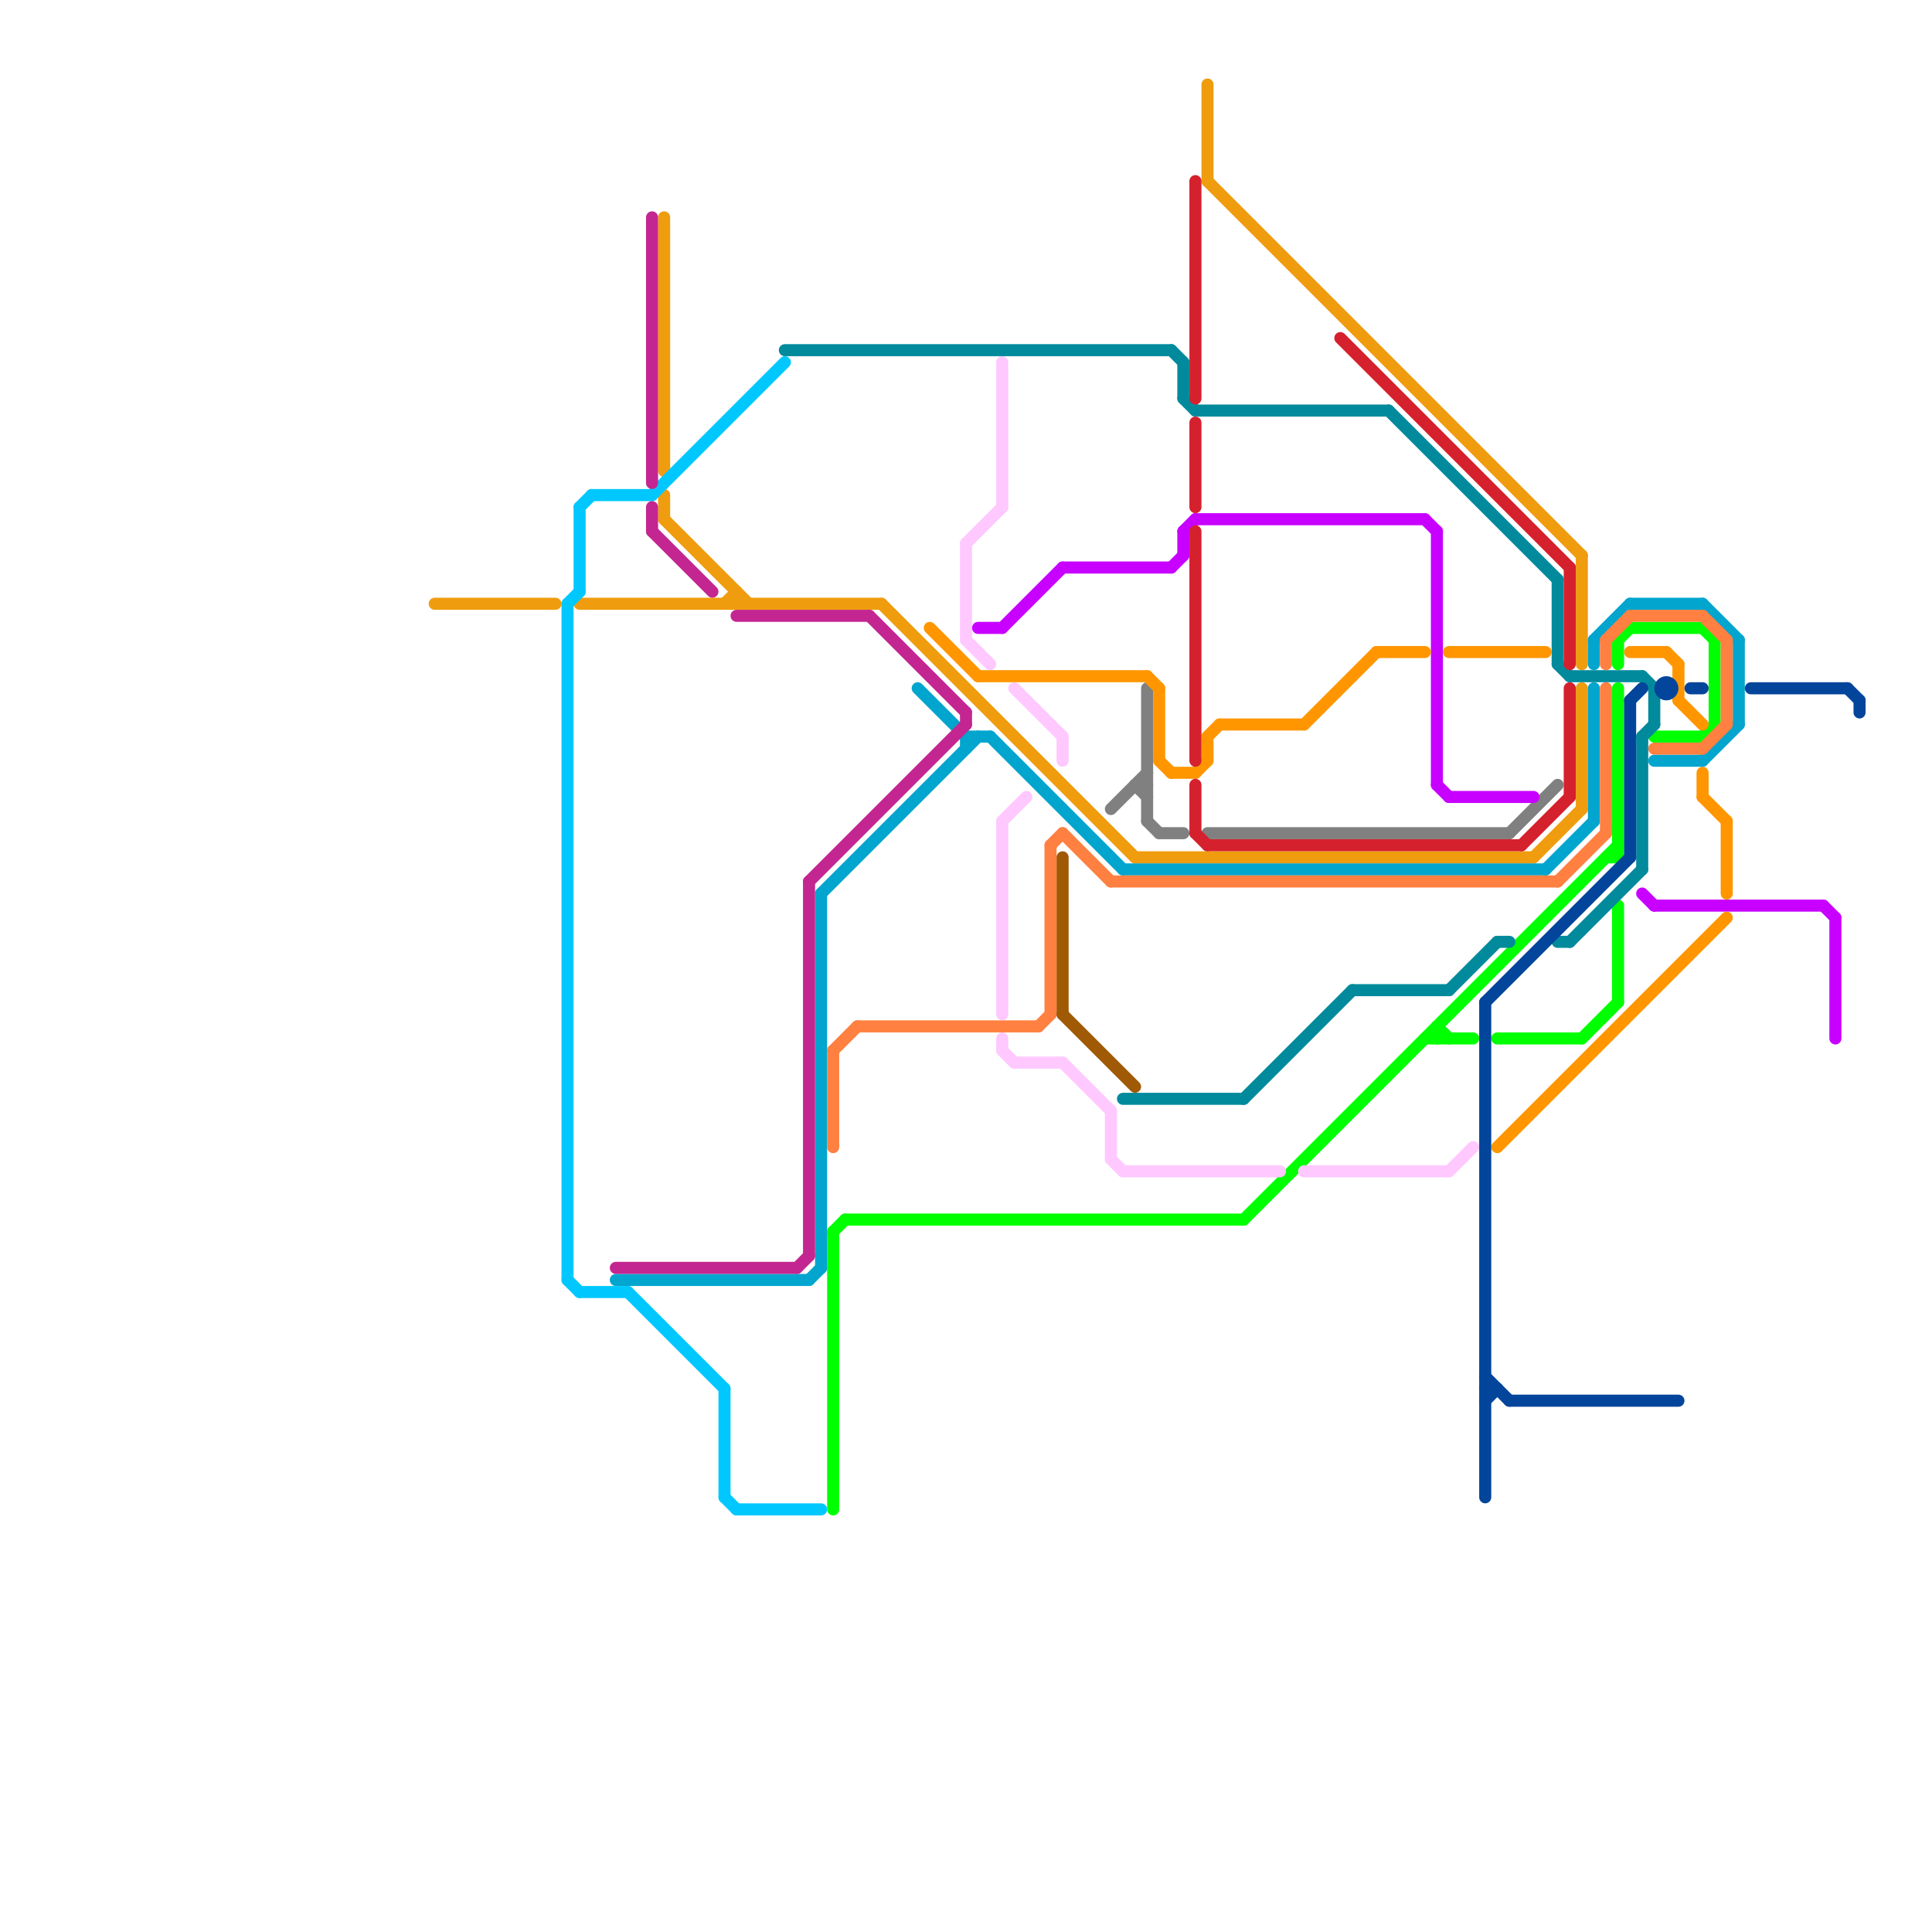 
<svg version="1.1" xmlns="http://www.w3.org/2000/svg" viewBox="0 0 160 160">
<style>text { font: 1px Helvetica; font-weight: 600; white-space: pre; dominant-baseline: central; } line { stroke-width: 1; fill: none; stroke-linecap: round; stroke-linejoin: round; } .c0 { stroke: #808080 } .c1 { stroke: #ef9c0e } .c2 { stroke: #00ff00 } .c3 { stroke: #018a9c } .c4 { stroke: #c800ff } .c5 { stroke: #ff9600 } .c6 { stroke: #d5212d } .c7 { stroke: #02a5ce } .c8 { stroke: #ff8040 } .c9 { stroke: #ffc8ff } .c10 { stroke: #03459b } .c11 { stroke: #00c8ff } .c12 { stroke: #c32691 } .c13 { stroke: #a05a05 } .w1 { stroke-width: 1; }</style><defs><g id="ct-xf"><circle r="0.5" fill="#fff" stroke="#000" stroke-width="0.2"/></g><g id="ct"><circle r="0.5" fill="#fff" stroke="#000" stroke-width="0.1"/></g></defs><line class="c0 " x1="92" y1="67" x2="95" y2="64"/><line class="c0 " x1="96" y1="69" x2="98" y2="69"/><line class="c0 " x1="95" y1="68" x2="96" y2="69"/><line class="c0 " x1="95" y1="57" x2="95" y2="68"/><line class="c0 " x1="94" y1="65" x2="95" y2="66"/><line class="c0 " x1="100" y1="69" x2="125" y2="69"/><line class="c0 " x1="94" y1="65" x2="95" y2="65"/><line class="c0 " x1="125" y1="69" x2="129" y2="65"/><line class="c1 " x1="61" y1="49" x2="61" y2="50"/><line class="c1 " x1="73" y1="50" x2="94" y2="71"/><line class="c1 " x1="100" y1="7" x2="100" y2="15"/><line class="c1 " x1="55" y1="41" x2="55" y2="43"/><line class="c1 " x1="94" y1="71" x2="127" y2="71"/><line class="c1 " x1="55" y1="43" x2="62" y2="50"/><line class="c1 " x1="131" y1="57" x2="131" y2="67"/><line class="c1 " x1="48" y1="50" x2="73" y2="50"/><line class="c1 " x1="131" y1="46" x2="131" y2="55"/><line class="c1 " x1="127" y1="71" x2="131" y2="67"/><line class="c1 " x1="55" y1="18" x2="55" y2="39"/><line class="c1 " x1="100" y1="15" x2="131" y2="46"/><line class="c1 " x1="60" y1="50" x2="61" y2="49"/><line class="c1 " x1="36" y1="50" x2="46" y2="50"/><line class="c2 " x1="141" y1="52" x2="142" y2="53"/><line class="c2 " x1="134" y1="53" x2="134" y2="55"/><line class="c2 " x1="118" y1="86" x2="122" y2="86"/><line class="c2 " x1="133" y1="71" x2="134" y2="71"/><line class="c2 " x1="135" y1="52" x2="141" y2="52"/><line class="c2 " x1="134" y1="57" x2="134" y2="71"/><line class="c2 " x1="134" y1="75" x2="134" y2="83"/><line class="c2 " x1="119" y1="85" x2="120" y2="86"/><line class="c2 " x1="69" y1="102" x2="69" y2="125"/><line class="c2 " x1="134" y1="53" x2="135" y2="52"/><line class="c2 " x1="141" y1="61" x2="142" y2="60"/><line class="c2 " x1="119" y1="85" x2="119" y2="86"/><line class="c2 " x1="124" y1="86" x2="131" y2="86"/><line class="c2 " x1="69" y1="102" x2="70" y2="101"/><line class="c2 " x1="103" y1="101" x2="134" y2="70"/><line class="c2 " x1="131" y1="86" x2="134" y2="83"/><line class="c2 " x1="70" y1="101" x2="103" y2="101"/><line class="c2 " x1="142" y1="53" x2="142" y2="60"/><line class="c2 " x1="137" y1="61" x2="141" y2="61"/><line class="c3 " x1="97" y1="29" x2="98" y2="30"/><line class="c3 " x1="129" y1="55" x2="130" y2="56"/><line class="c3 " x1="93" y1="91" x2="103" y2="91"/><line class="c3 " x1="136" y1="61" x2="137" y2="60"/><line class="c3 " x1="137" y1="57" x2="137" y2="60"/><line class="c3 " x1="124" y1="78" x2="125" y2="78"/><line class="c3 " x1="129" y1="48" x2="129" y2="55"/><line class="c3 " x1="103" y1="91" x2="112" y2="82"/><line class="c3 " x1="98" y1="30" x2="98" y2="33"/><line class="c3 " x1="130" y1="78" x2="136" y2="72"/><line class="c3 " x1="129" y1="78" x2="130" y2="78"/><line class="c3 " x1="120" y1="82" x2="124" y2="78"/><line class="c3 " x1="65" y1="29" x2="97" y2="29"/><line class="c3 " x1="98" y1="33" x2="99" y2="34"/><line class="c3 " x1="112" y1="82" x2="120" y2="82"/><line class="c3 " x1="130" y1="56" x2="136" y2="56"/><line class="c3 " x1="136" y1="56" x2="137" y2="57"/><line class="c3 " x1="115" y1="34" x2="129" y2="48"/><line class="c3 " x1="136" y1="61" x2="136" y2="72"/><line class="c3 " x1="99" y1="34" x2="115" y2="34"/><line class="c4 " x1="88" y1="47" x2="97" y2="47"/><line class="c4 " x1="99" y1="43" x2="118" y2="43"/><line class="c4 " x1="118" y1="43" x2="119" y2="44"/><line class="c4 " x1="136" y1="74" x2="137" y2="75"/><line class="c4 " x1="98" y1="44" x2="99" y2="43"/><line class="c4 " x1="97" y1="47" x2="98" y2="46"/><line class="c4 " x1="137" y1="75" x2="151" y2="75"/><line class="c4 " x1="119" y1="44" x2="119" y2="65"/><line class="c4 " x1="98" y1="44" x2="98" y2="46"/><line class="c4 " x1="151" y1="75" x2="152" y2="76"/><line class="c4 " x1="81" y1="52" x2="83" y2="52"/><line class="c4 " x1="119" y1="65" x2="120" y2="66"/><line class="c4 " x1="152" y1="76" x2="152" y2="86"/><line class="c4 " x1="120" y1="66" x2="127" y2="66"/><line class="c4 " x1="83" y1="52" x2="88" y2="47"/><line class="c5 " x1="139" y1="58" x2="141" y2="60"/><line class="c5 " x1="77" y1="52" x2="81" y2="56"/><line class="c5 " x1="96" y1="63" x2="97" y2="64"/><line class="c5 " x1="97" y1="64" x2="99" y2="64"/><line class="c5 " x1="81" y1="56" x2="95" y2="56"/><line class="c5 " x1="100" y1="61" x2="101" y2="60"/><line class="c5 " x1="108" y1="60" x2="114" y2="54"/><line class="c5 " x1="100" y1="61" x2="100" y2="63"/><line class="c5 " x1="120" y1="54" x2="128" y2="54"/><line class="c5 " x1="99" y1="64" x2="100" y2="63"/><line class="c5 " x1="95" y1="56" x2="96" y2="57"/><line class="c5 " x1="101" y1="60" x2="108" y2="60"/><line class="c5 " x1="141" y1="64" x2="141" y2="66"/><line class="c5 " x1="143" y1="68" x2="143" y2="74"/><line class="c5 " x1="124" y1="95" x2="143" y2="76"/><line class="c5 " x1="114" y1="54" x2="118" y2="54"/><line class="c5 " x1="96" y1="57" x2="96" y2="63"/><line class="c5 " x1="135" y1="54" x2="138" y2="54"/><line class="c5 " x1="139" y1="55" x2="139" y2="58"/><line class="c5 " x1="141" y1="66" x2="143" y2="68"/><line class="c5 " x1="138" y1="54" x2="139" y2="55"/><line class="c6 " x1="99" y1="65" x2="99" y2="69"/><line class="c6 " x1="111" y1="28" x2="130" y2="47"/><line class="c6 " x1="99" y1="69" x2="100" y2="70"/><line class="c6 " x1="99" y1="15" x2="99" y2="33"/><line class="c6 " x1="130" y1="47" x2="130" y2="55"/><line class="c6 " x1="130" y1="57" x2="130" y2="66"/><line class="c6 " x1="126" y1="70" x2="130" y2="66"/><line class="c6 " x1="100" y1="70" x2="126" y2="70"/><line class="c6 " x1="99" y1="35" x2="99" y2="42"/><line class="c6 " x1="99" y1="44" x2="99" y2="63"/><line class="c7 " x1="132" y1="57" x2="132" y2="68"/><line class="c7 " x1="80" y1="61" x2="82" y2="61"/><line class="c7 " x1="93" y1="72" x2="128" y2="72"/><line class="c7 " x1="141" y1="63" x2="144" y2="60"/><line class="c7 " x1="135" y1="50" x2="141" y2="50"/><line class="c7 " x1="82" y1="61" x2="93" y2="72"/><line class="c7 " x1="132" y1="53" x2="135" y2="50"/><line class="c7 " x1="128" y1="72" x2="132" y2="68"/><line class="c7 " x1="68" y1="74" x2="68" y2="105"/><line class="c7 " x1="141" y1="50" x2="144" y2="53"/><line class="c7 " x1="132" y1="53" x2="132" y2="55"/><line class="c7 " x1="144" y1="53" x2="144" y2="60"/><line class="c7 " x1="76" y1="57" x2="80" y2="61"/><line class="c7 " x1="51" y1="106" x2="67" y2="106"/><line class="c7 " x1="80" y1="61" x2="80" y2="62"/><line class="c7 " x1="68" y1="74" x2="81" y2="61"/><line class="c7 " x1="67" y1="106" x2="68" y2="105"/><line class="c7 " x1="137" y1="63" x2="141" y2="63"/><line class="c8 " x1="86" y1="85" x2="87" y2="84"/><line class="c8 " x1="129" y1="73" x2="133" y2="69"/><line class="c8 " x1="137" y1="62" x2="141" y2="62"/><line class="c8 " x1="69" y1="87" x2="71" y2="85"/><line class="c8 " x1="88" y1="69" x2="92" y2="73"/><line class="c8 " x1="133" y1="57" x2="133" y2="69"/><line class="c8 " x1="141" y1="51" x2="143" y2="53"/><line class="c8 " x1="87" y1="70" x2="87" y2="84"/><line class="c8 " x1="135" y1="51" x2="141" y2="51"/><line class="c8 " x1="69" y1="87" x2="69" y2="95"/><line class="c8 " x1="92" y1="73" x2="129" y2="73"/><line class="c8 " x1="71" y1="85" x2="86" y2="85"/><line class="c8 " x1="133" y1="53" x2="133" y2="55"/><line class="c8 " x1="133" y1="53" x2="135" y2="51"/><line class="c8 " x1="143" y1="53" x2="143" y2="60"/><line class="c8 " x1="141" y1="62" x2="143" y2="60"/><line class="c8 " x1="87" y1="70" x2="88" y2="69"/><line class="c9 " x1="84" y1="57" x2="88" y2="61"/><line class="c9 " x1="83" y1="87" x2="84" y2="88"/><line class="c9 " x1="92" y1="96" x2="93" y2="97"/><line class="c9 " x1="84" y1="88" x2="88" y2="88"/><line class="c9 " x1="93" y1="97" x2="106" y2="97"/><line class="c9 " x1="88" y1="88" x2="92" y2="92"/><line class="c9 " x1="80" y1="53" x2="82" y2="55"/><line class="c9 " x1="83" y1="86" x2="83" y2="87"/><line class="c9 " x1="88" y1="61" x2="88" y2="63"/><line class="c9 " x1="120" y1="97" x2="122" y2="95"/><line class="c9 " x1="80" y1="45" x2="80" y2="53"/><line class="c9 " x1="92" y1="92" x2="92" y2="96"/><line class="c9 " x1="83" y1="30" x2="83" y2="42"/><line class="c9 " x1="83" y1="68" x2="83" y2="84"/><line class="c9 " x1="108" y1="97" x2="120" y2="97"/><line class="c9 " x1="80" y1="45" x2="83" y2="42"/><line class="c9 " x1="83" y1="68" x2="85" y2="66"/><line class="c10 " x1="123" y1="83" x2="135" y2="71"/><line class="c10 " x1="154" y1="58" x2="154" y2="59"/><line class="c10 " x1="123" y1="115" x2="124" y2="115"/><line class="c10 " x1="123" y1="116" x2="124" y2="115"/><line class="c10 " x1="153" y1="57" x2="154" y2="58"/><line class="c10 " x1="123" y1="83" x2="123" y2="124"/><line class="c10 " x1="135" y1="58" x2="135" y2="71"/><line class="c10 " x1="140" y1="57" x2="141" y2="57"/><line class="c10 " x1="123" y1="114" x2="125" y2="116"/><line class="c10 " x1="135" y1="58" x2="136" y2="57"/><line class="c10 " x1="125" y1="116" x2="139" y2="116"/><line class="c10 " x1="145" y1="57" x2="153" y2="57"/><circle cx="138" cy="57" r="1" fill="#03459b" /><line class="c11 " x1="49" y1="41" x2="54" y2="41"/><line class="c11 " x1="52" y1="107" x2="60" y2="115"/><line class="c11 " x1="48" y1="42" x2="48" y2="49"/><line class="c11 " x1="47" y1="50" x2="48" y2="49"/><line class="c11 " x1="60" y1="115" x2="60" y2="124"/><line class="c11 " x1="54" y1="41" x2="65" y2="30"/><line class="c11 " x1="48" y1="42" x2="49" y2="41"/><line class="c11 " x1="60" y1="124" x2="61" y2="125"/><line class="c11 " x1="47" y1="106" x2="48" y2="107"/><line class="c11 " x1="47" y1="50" x2="47" y2="106"/><line class="c11 " x1="48" y1="107" x2="52" y2="107"/><line class="c11 " x1="61" y1="125" x2="68" y2="125"/><line class="c12 " x1="51" y1="105" x2="66" y2="105"/><line class="c12 " x1="67" y1="73" x2="80" y2="60"/><line class="c12 " x1="72" y1="51" x2="80" y2="59"/><line class="c12 " x1="54" y1="44" x2="59" y2="49"/><line class="c12 " x1="67" y1="73" x2="67" y2="104"/><line class="c12 " x1="61" y1="51" x2="72" y2="51"/><line class="c12 " x1="80" y1="59" x2="80" y2="60"/><line class="c12 " x1="66" y1="105" x2="67" y2="104"/><line class="c12 " x1="54" y1="42" x2="54" y2="44"/><line class="c12 " x1="54" y1="18" x2="54" y2="40"/><line class="c13 " x1="88" y1="84" x2="94" y2="90"/><line class="c13 " x1="88" y1="71" x2="88" y2="84"/>
</svg>

